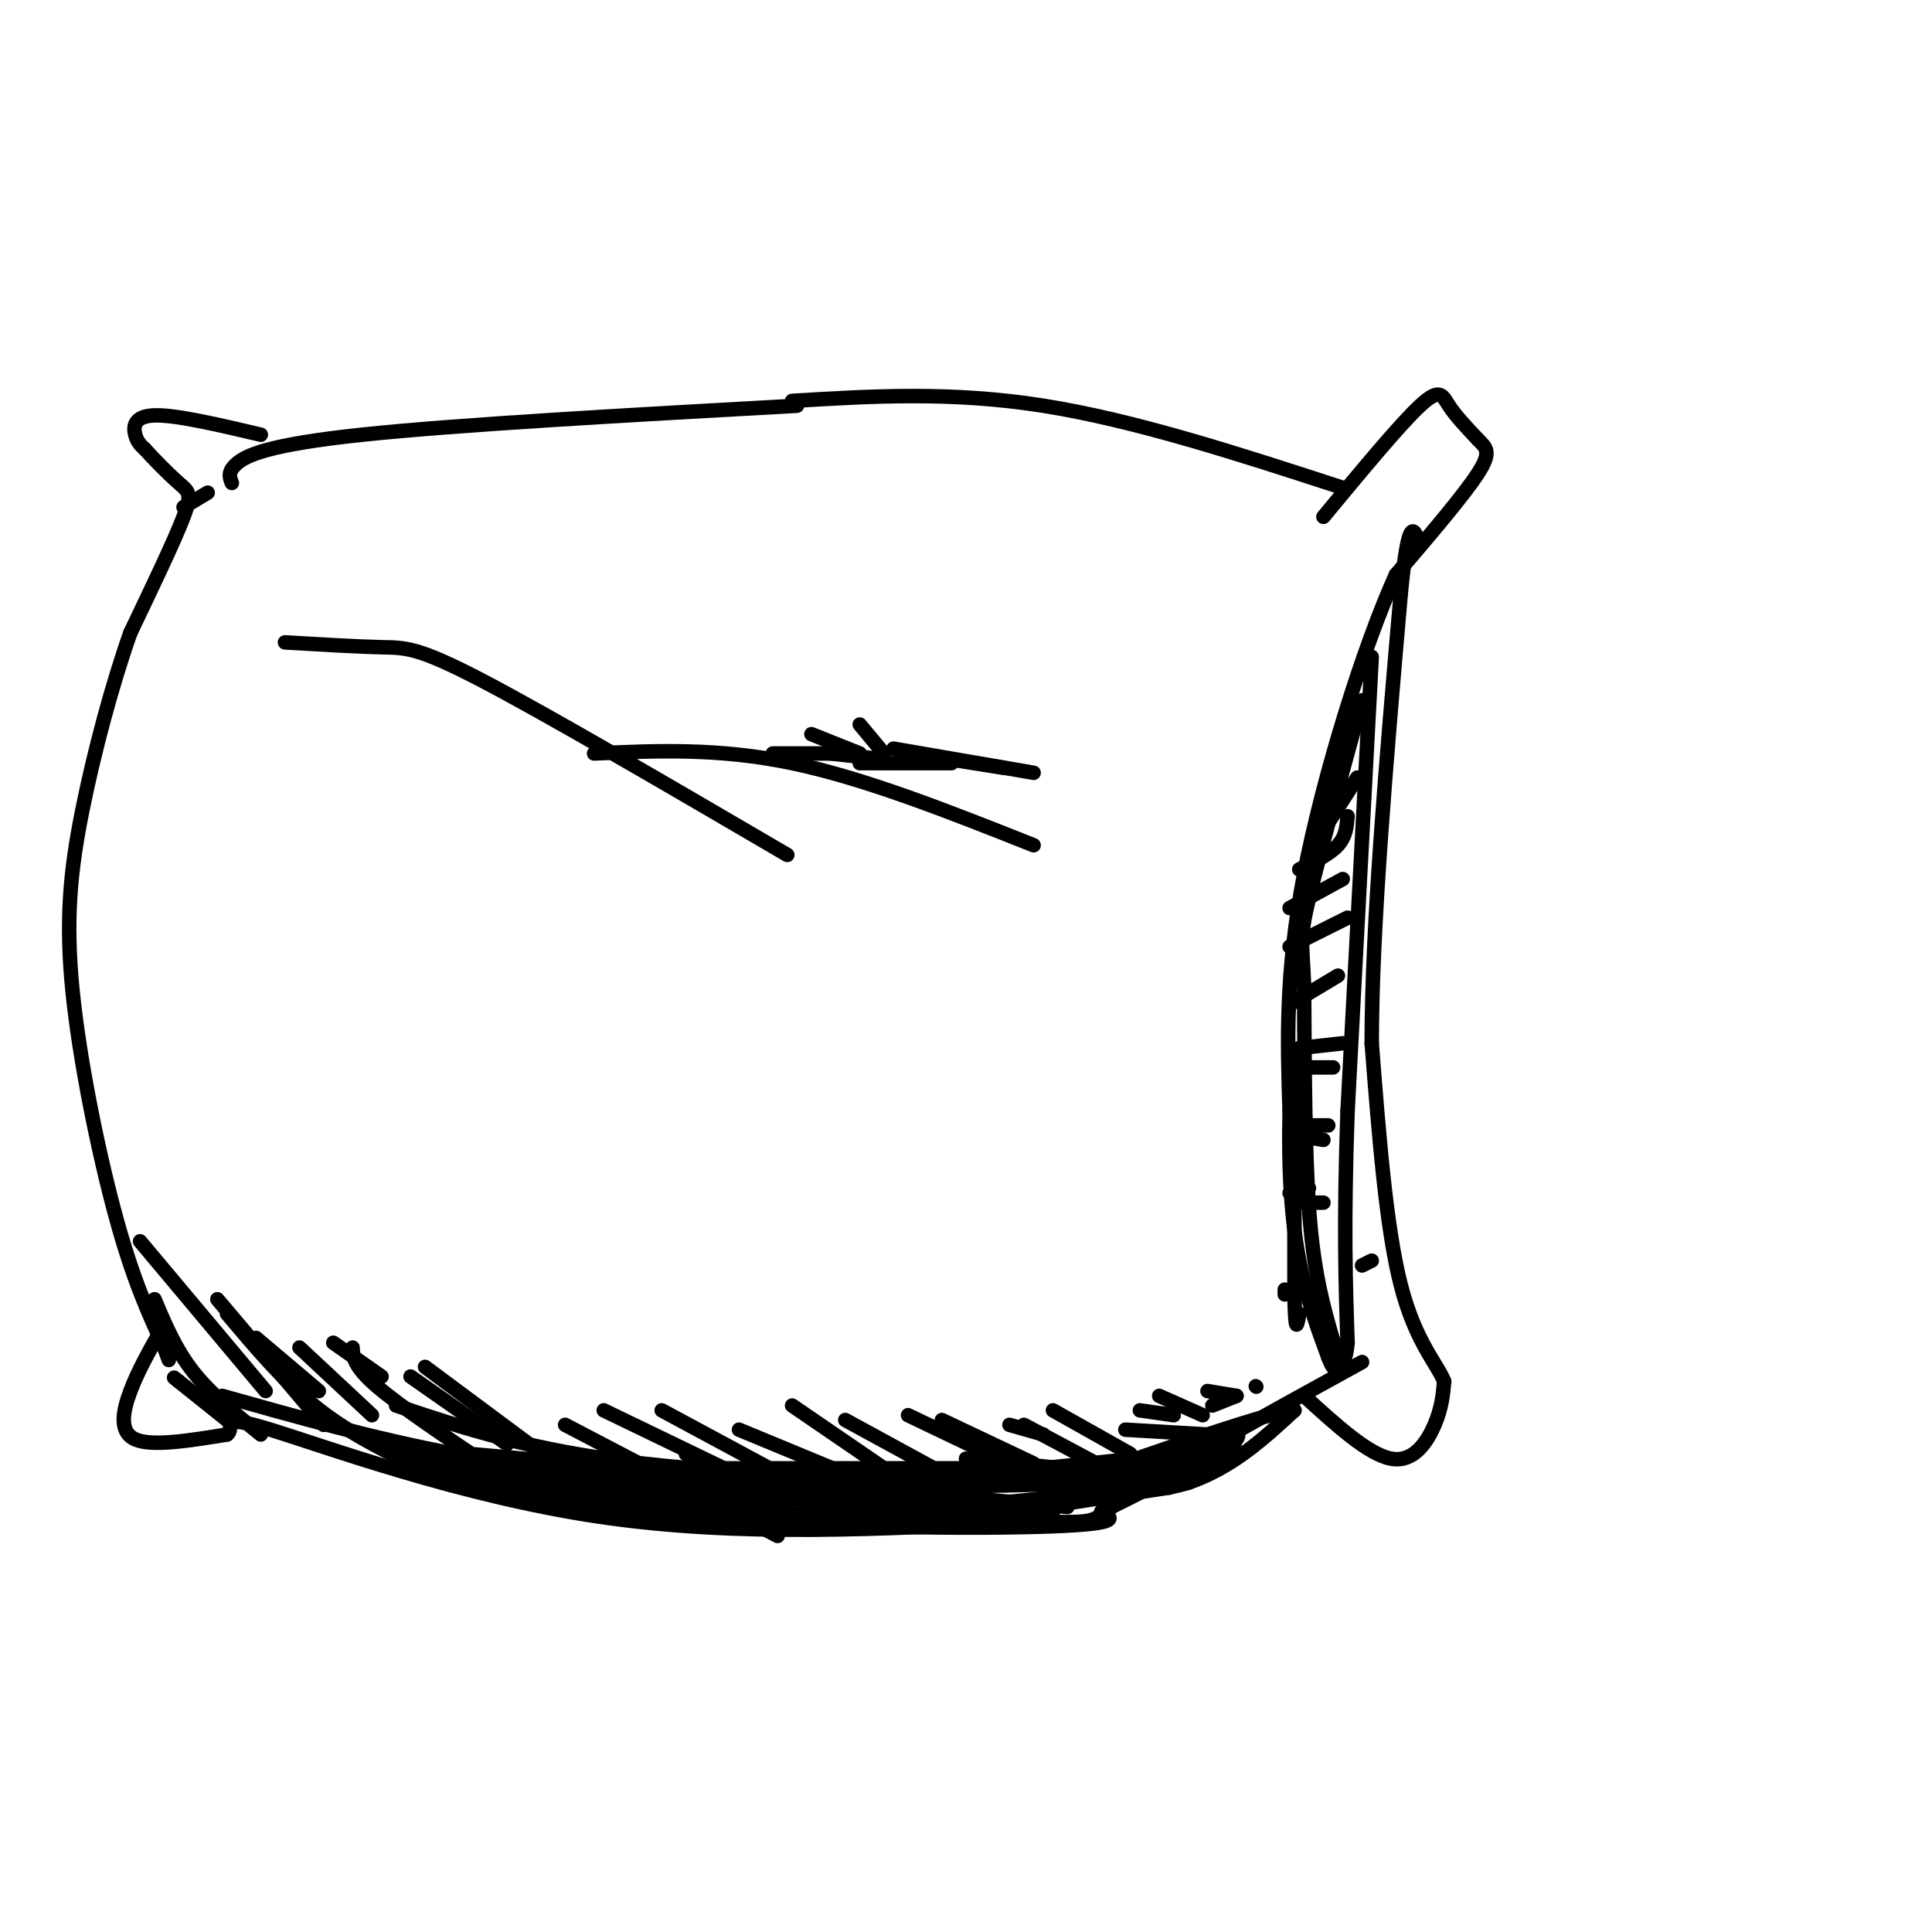<svg viewBox='0 0 400 400' version='1.1' xmlns='http://www.w3.org/2000/svg' xmlns:xlink='http://www.w3.org/1999/xlink'><g fill='none' stroke='rgb(0,0,0)' stroke-width='3' stroke-linecap='round' stroke-linejoin='round'><path d='M48,100c-0.467,-1.156 -0.933,-2.311 1,-4c1.933,-1.689 6.267,-3.911 26,-6c19.733,-2.089 54.867,-4.044 90,-6'/><path d='M164,83c16.500,-1.000 33.000,-2.000 52,1c19.000,3.000 40.500,10.000 62,17'/><path d='M54,90c-8.800,-2.067 -17.600,-4.133 -22,-4c-4.400,0.133 -4.400,2.467 -4,4c0.400,1.533 1.200,2.267 2,3'/><path d='M30,93c1.702,1.917 4.958,5.208 7,7c2.042,1.792 2.869,2.083 1,7c-1.869,4.917 -6.435,14.458 -11,24'/><path d='M27,131c-3.734,10.514 -7.568,24.797 -10,37c-2.432,12.203 -3.463,22.324 -2,37c1.463,14.676 5.418,33.907 9,47c3.582,13.093 6.791,20.046 10,27'/><path d='M34,279c1.667,4.500 0.833,2.250 0,0'/><path d='M33,276c-2.222,3.933 -4.444,7.867 -6,12c-1.556,4.133 -2.444,8.467 1,10c3.444,1.533 11.222,0.267 19,-1'/><path d='M47,297c1.988,-1.440 -2.542,-4.542 9,-1c11.542,3.542 39.155,13.726 68,18c28.845,4.274 58.923,2.637 89,1'/><path d='M213,315c16.111,0.289 11.889,0.511 20,-5c8.111,-5.511 28.556,-16.756 49,-28'/><path d='M274,107c7.911,-9.556 15.822,-19.111 20,-23c4.178,-3.889 4.622,-2.111 6,0c1.378,2.111 3.689,4.556 6,7'/><path d='M306,91c1.689,1.711 2.911,2.489 0,7c-2.911,4.511 -9.956,12.756 -17,21'/><path d='M289,119c-6.733,14.867 -15.067,41.533 -19,62c-3.933,20.467 -3.467,34.733 -3,49'/><path d='M267,230c-0.289,13.622 0.489,23.178 2,31c1.511,7.822 3.756,13.911 6,20'/><path d='M275,281c1.333,3.500 1.667,2.250 2,1'/><path d='M270,289c6.644,6.067 13.289,12.133 18,13c4.711,0.867 7.489,-3.467 9,-7c1.511,-3.533 1.756,-6.267 2,-9'/><path d='M299,286c-1.422,-3.622 -5.978,-8.178 -9,-20c-3.022,-11.822 -4.511,-30.911 -6,-50'/><path d='M284,216c0.000,-23.833 3.000,-58.417 6,-93'/><path d='M290,123c1.667,-17.167 2.833,-13.583 4,-10'/><path d='M284,136c0.000,0.000 -5.000,94.000 -5,94'/><path d='M279,230c-0.833,23.667 -0.417,35.833 0,48'/><path d='M279,278c-0.679,7.405 -2.375,1.917 -4,-4c-1.625,-5.917 -3.179,-12.262 -4,-24c-0.821,-11.738 -0.911,-28.869 -1,-46'/><path d='M270,204c-0.422,-9.333 -0.978,-9.667 1,-18c1.978,-8.333 6.489,-24.667 11,-41'/><path d='M281,161c0.000,0.000 -9.000,14.000 -9,14'/><path d='M279,169c-0.167,2.083 -0.333,4.167 -2,6c-1.667,1.833 -4.833,3.417 -8,5'/><path d='M278,182c0.000,0.000 -11.000,6.000 -11,6'/><path d='M279,190c0.000,0.000 -12.000,6.000 -12,6'/><path d='M277,202c0.000,0.000 -10.000,6.000 -10,6'/><path d='M278,216c0.000,0.000 -9.000,1.000 -9,1'/><path d='M275,233c0.000,0.000 -6.000,0.000 -6,0'/><path d='M271,246c0.000,0.000 -4.000,1.000 -4,1'/><path d='M266,268c0.000,0.000 0.000,-1.000 0,-1'/><path d='M59,133c7.511,0.444 15.022,0.889 20,1c4.978,0.111 7.422,-0.111 21,7c13.578,7.111 38.289,21.556 63,36'/><path d='M123,156c12.917,-0.583 25.833,-1.167 41,2c15.167,3.167 32.583,10.083 50,17'/><path d='M178,158c0.000,0.000 19.000,0.000 19,0'/><path d='M185,155c0.000,0.000 29.000,5.000 29,5'/><path d='M181,157c0.000,0.000 -9.000,-1.000 -9,-1'/><path d='M189,156c0.000,0.000 19.000,3.000 19,3'/><path d='M47,294c0.000,0.000 -10.000,-8.000 -10,-8'/><path d='M37,286c-1.667,-1.333 -0.833,-0.667 0,0'/><path d='M38,105c0.000,0.000 5.000,-3.000 5,-3'/><path d='M284,261c0.000,0.000 -2.000,1.000 -2,1'/><path d='M29,257c0.000,0.000 26.000,31.000 26,31'/><path d='M32,269c2.167,5.167 4.333,10.333 8,15c3.667,4.667 8.833,8.833 14,13'/><path d='M45,269c0.000,0.000 22.000,26.000 22,26'/><path d='M47,272c5.833,6.917 11.667,13.833 18,19c6.333,5.167 13.167,8.583 20,12'/><path d='M73,279c0.083,1.917 0.167,3.833 5,8c4.833,4.167 14.417,10.583 24,17'/><path d='M88,283c0.000,0.000 39.000,29.000 39,29'/><path d='M117,295c0.000,0.000 44.000,23.000 44,23'/><path d='M142,301c0.000,0.000 28.000,11.000 28,11'/><path d='M165,305c0.000,0.000 27.000,9.000 27,9'/><path d='M185,308c0.000,0.000 22.000,6.000 22,6'/><path d='M200,302c0.000,0.000 30.000,3.000 30,3'/><path d='M233,296c0.000,0.000 17.000,1.000 17,1'/><path d='M46,289c15.600,4.400 31.200,8.800 48,12c16.800,3.200 34.800,5.200 58,6c23.200,0.800 51.600,0.400 80,0'/><path d='M232,307c14.667,-0.500 11.333,-1.750 8,-3'/><path d='M244,301c-24.250,2.667 -48.500,5.333 -72,6c-23.500,0.667 -46.250,-0.667 -69,-2'/><path d='M103,305c-14.833,-1.333 -17.417,-3.667 -20,-6'/><path d='M84,303c11.333,4.167 22.667,8.333 45,10c22.333,1.667 55.667,0.833 89,0'/><path d='M221,312c0.000,0.000 -124.000,-11.000 -124,-11'/><path d='M125,292c0.000,0.000 29.000,14.000 29,14'/><path d='M153,296c0.000,0.000 29.000,12.000 29,12'/><path d='M175,294c0.000,0.000 22.000,12.000 22,12'/><path d='M195,294c0.000,0.000 19.000,9.000 19,9'/><path d='M230,307c-29.333,0.750 -58.667,1.500 -76,1c-17.333,-0.500 -22.667,-2.250 -28,-4'/><path d='M126,304c-7.000,-1.000 -10.500,-1.500 -14,-2'/><path d='M116,304c0.000,0.000 122.000,0.000 122,0'/><path d='M238,304c20.667,-0.167 11.333,-0.583 2,-1'/><path d='M244,301c0.000,0.000 -36.000,5.000 -36,5'/><path d='M212,295c0.000,0.000 15.000,8.000 15,8'/><path d='M188,293c0.000,0.000 23.000,11.000 23,11'/><path d='M164,291c0.000,0.000 19.000,13.000 19,13'/><path d='M137,292c0.000,0.000 26.000,14.000 26,14'/><path d='M112,304c14.956,3.911 29.911,7.822 42,9c12.089,1.178 21.311,-0.378 24,-1c2.689,-0.622 -1.156,-0.311 -5,0'/><path d='M144,308c-28.667,-2.833 -57.333,-5.667 -56,-5c1.333,0.667 32.667,4.833 64,9'/><path d='M152,312c19.381,2.357 35.833,3.750 51,2c15.167,-1.750 29.048,-6.643 37,-10c7.952,-3.357 9.976,-5.179 12,-7'/><path d='M252,297c2.667,-1.333 3.333,-1.167 4,-1'/><path d='M256,296c0.711,1.444 1.422,2.889 -9,6c-10.422,3.111 -31.978,7.889 -34,9c-2.022,1.111 15.489,-1.444 33,-4'/><path d='M246,307c9.167,-3.167 15.583,-9.083 22,-15'/><path d='M268,292c-4.167,0.000 -25.583,7.500 -47,15'/><path d='M218,292c0.000,0.000 16.000,9.000 16,9'/><path d='M236,292c0.000,0.000 7.000,1.000 7,1'/><path d='M251,291c0.000,0.000 5.000,-2.000 5,-2'/><path d='M69,278c0.000,0.000 10.000,7.000 10,7'/><path d='M85,285c0.000,0.000 20.000,14.000 20,14'/><path d='M62,279c0.000,0.000 15.000,14.000 15,14'/><path d='M53,277c0.000,0.000 13.000,11.000 13,11'/><path d='M82,291c13.917,4.667 27.833,9.333 51,12c23.167,2.667 55.583,3.333 88,4'/><path d='M200,308c-17.250,1.250 -34.500,2.500 -50,2c-15.500,-0.500 -29.250,-2.750 -43,-5'/><path d='M107,305c5.978,0.600 42.422,4.600 66,6c23.578,1.400 34.289,0.200 45,-1'/><path d='M218,310c10.381,-1.417 13.833,-4.458 12,-4c-1.833,0.458 -8.952,4.417 -17,6c-8.048,1.583 -17.024,0.792 -26,0'/><path d='M187,312c-20.833,-1.667 -59.917,-5.833 -99,-10'/><path d='M88,302c-9.833,0.190 15.083,5.667 34,8c18.917,2.333 31.833,1.524 30,1c-1.833,-0.524 -18.417,-0.762 -35,-1'/><path d='M117,310c-11.013,-1.504 -21.045,-4.764 -17,-4c4.045,0.764 22.166,5.552 47,8c24.834,2.448 56.381,2.557 71,2c14.619,-0.557 12.309,-1.778 10,-3'/><path d='M228,313c6.167,-2.833 16.583,-8.417 27,-14'/><path d='M255,299c2.667,-0.774 -4.167,4.292 -16,8c-11.833,3.708 -28.667,6.060 -29,6c-0.333,-0.060 15.833,-2.530 32,-5'/><path d='M242,308c6.333,-1.333 6.167,-2.167 6,-3'/><path d='M209,295c0.000,0.000 7.000,2.000 7,2'/><path d='M240,289c0.000,0.000 9.000,4.000 9,4'/><path d='M250,288c0.000,0.000 6.000,1.000 6,1'/><path d='M260,287c0.000,0.000 0.100,0.100 0.1,0.1'/><path d='M270,221c0.000,0.000 6.000,0.000 6,0'/><path d='M268,235c0.000,0.000 6.000,1.000 6,1'/><path d='M270,249c0.000,0.000 4.000,0.000 4,0'/><path d='M268,219c0.000,0.000 0.000,49.000 0,49'/><path d='M268,268c0.167,8.833 0.583,6.417 1,4'/><path d='M160,156c0.000,0.000 14.000,0.000 14,0'/><path d='M168,152c0.000,0.000 10.000,4.000 10,4'/><path d='M178,150c0.000,0.000 5.000,6.000 5,6'/></g>
</svg>